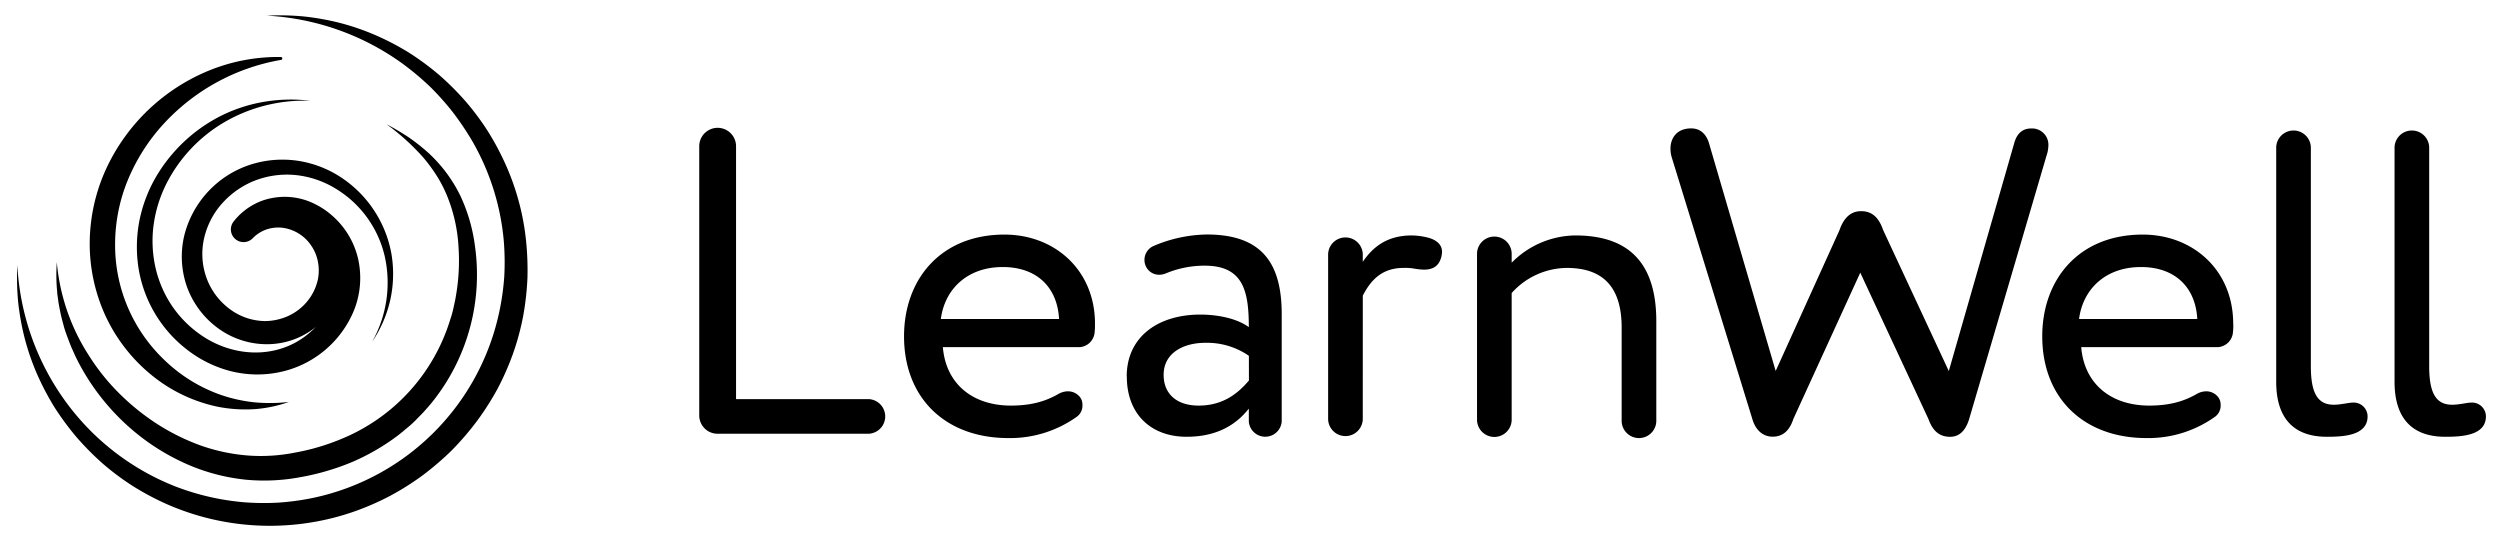 <?xml version="1.0" encoding="UTF-8"?> <svg xmlns="http://www.w3.org/2000/svg" id="LW_Logo_RBG" data-name="LW Logo RBG" viewBox="0 0 843.52 183.35"><defs><style>.cls-1{fill:#000;}.cls-2{fill:#000;}</style></defs><path class="cls-1" d="M620.65,77.68l-21.52,47.49-22.5-76.85c-.73-2.48-2.49-5-6-5-4.82,0-7,3.21-7,6.86a10.17,10.17,0,0,0,.43,2.92l27.18,88.24c1,3.51,3.36,6,6.86,6,3.8,0,5.85-2.48,7-6L627.67,92l23,49.38c1.17,3.22,3.07,6,7.31,6,3.5,0,5.4-2.63,6.43-6l26.44-90a11.75,11.75,0,0,0,.29-2.19,5.5,5.5,0,0,0-5.84-5.84c-2.93,0-4.82,1.75-5.7,5l-22.06,76.85L635.41,77.68c-1.32-3.8-3.36-6.43-7.45-6.43s-6.14,3.07-7.31,6.43"></path><path class="cls-1" d="M753.5,109.24c0-18.11-13.59-30.09-30.54-30.09-21.62,0-33.89,15.19-33.89,34.33,0,20.74,13.88,34.33,35.21,34.33a38.76,38.76,0,0,0,23.23-7.3,4.66,4.66,0,0,0,1.75-3.95,4.06,4.06,0,0,0-.88-2.63,5.12,5.12,0,0,0-3.94-1.9,6.65,6.65,0,0,0-3.22.88c-4.52,2.63-9.49,3.94-16.07,3.94-12.85,0-21.91-7.3-22.93-19.72h46.16a5.45,5.45,0,0,0,5-4.67,22.16,22.16,0,0,0,.15-3.22m-12.13-1.61H701.49c1.31-10.07,8.91-17.53,20.89-17.53,11.39,0,18.41,6.72,19,17.53"></path><path class="cls-1" d="M779.7,49.64a5.85,5.85,0,0,0-11.69,0v79.18c0,12.71,6.28,18.55,17.09,18.55,5.26,0,13.74-.29,13.74-6.87a4.69,4.69,0,0,0-4.83-4.67c-1.6,0-4.09.73-6.57.73-5.55,0-7.74-4.09-7.74-13Z"></path><path class="cls-1" d="M819.63,49.64a5.85,5.85,0,0,0-11.69,0v79.18c0,12.71,6.29,18.55,17.1,18.55,5.26,0,13.73-.29,13.73-6.87a4.69,4.69,0,0,0-4.82-4.67c-1.61,0-4.09.73-6.58.73-5.55,0-7.74-4.09-7.74-13Z"></path><path class="cls-1" d="M459.82,99.75c2.49-4.82,6.14-9.35,13.73-9.35a18.13,18.13,0,0,1,3.95.29,22.86,22.86,0,0,0,2.92.29c3.07,0,5-1.17,5.84-4.09a9.75,9.75,0,0,0,.3-1.9c0-2.48-1.9-3.94-4.24-4.67a23.45,23.45,0,0,0-6-.88c-8.33,0-13.15,3.94-16.51,8.91V85.72a5.85,5.85,0,0,0-11.69,0v55.81a5.85,5.85,0,0,0,11.69,0Z"></path><path class="cls-1" d="M421.4,128.38c-3.36,3.94-8.33,8.47-16.95,8.47-7.6,0-11.83-4.09-11.83-10.37,0-7.6,7-10.81,14-10.81a24.84,24.84,0,0,1,14.76,4.38Zm-41.2-1.32c0,12.71,8.18,20.31,20.16,20.31,10.81,0,17.09-4.53,21-9.5v4.39a5.57,5.57,0,0,0,11.1,0V106c0-17.09-6.58-26.88-25.28-26.88a47.38,47.38,0,0,0-18.11,3.94,5.14,5.14,0,0,0-2.48,6.72,4.9,4.9,0,0,0,4.53,2.92,5.89,5.89,0,0,0,2.19-.43,33.91,33.91,0,0,1,13.14-2.63c13,0,14.91,8.47,14.91,20.74-4.39-3.21-11.25-4.24-16.37-4.24-14.17,0-24.83,7.45-24.83,20.89"></path><path class="cls-1" d="M248.35,134.66V49.34a6.21,6.21,0,0,0-12.42,0v90.87a6.18,6.18,0,0,0,6.14,6.14h51a5.85,5.85,0,0,0,0-11.69Z"></path><path class="cls-1" d="M369.46,109.24c0-18.11-13.59-30.09-30.53-30.09-21.62,0-33.9,15.19-33.9,34.33,0,20.74,13.88,34.33,35.21,34.33a38.76,38.76,0,0,0,23.23-7.3,4.63,4.63,0,0,0,1.75-3.95,4.1,4.1,0,0,0-.87-2.63,5.14,5.14,0,0,0-4-1.9,6.59,6.59,0,0,0-3.21.88c-4.53,2.63-9.5,3.94-16.07,3.94-12.86,0-21.92-7.3-22.94-19.72h46.17a5.44,5.44,0,0,0,5-4.67,22.16,22.16,0,0,0,.15-3.22m-12.13-1.61H317.45c1.32-10.07,8.91-17.53,20.89-17.53,11.4,0,18.41,6.72,19,17.53"></path><path class="cls-1" d="M510.05,98.87a25.29,25.29,0,0,1,18.56-8.47c12.27,0,18.55,6.42,18.55,20.16V142.2a5.85,5.85,0,0,0,11.69,0V108.37c0-20.6-10.23-28.93-27.32-28.93a30.57,30.57,0,0,0-21.48,9.2V85.43a5.85,5.85,0,0,0-11.69,0v56.39a5.85,5.85,0,0,0,11.69,0Z"></path><path class="cls-2" d="M177.45,80.8a83.53,83.53,0,0,0-6.66-24.86,91.25,91.25,0,0,0-6-11.36,87.54,87.54,0,0,0-7.62-10.3,94.9,94.9,0,0,0-9-9,91.85,91.85,0,0,0-10.24-7.55,89.27,89.27,0,0,0-11.22-5.86,82.56,82.56,0,0,0-11.91-4.11,87.9,87.9,0,0,0-12.32-2.21A87.67,87.67,0,0,0,90,5.28a85.88,85.88,0,0,1,45.55,16,93.68,93.68,0,0,1,9.27,7.7,91.49,91.49,0,0,1,8,8.92,97.5,97.5,0,0,1,6.65,9.92A81.72,81.72,0,0,1,170,81.53a88,88,0,0,1,.14,11.82A86.3,86.3,0,0,1,168.51,105,81.43,81.43,0,0,1,105.6,168a86.3,86.3,0,0,1-11.68,1.59,88,88,0,0,1-11.82-.14,84.43,84.43,0,0,1-23-5.35A83.59,83.59,0,0,1,21.79,135,85.79,85.79,0,0,1,5.85,89.41a87.67,87.67,0,0,0,.27,12.44,87.93,87.93,0,0,0,2.22,12.32,82.93,82.93,0,0,0,4.1,11.91,91.4,91.4,0,0,0,5.87,11.22,93.88,93.88,0,0,0,7.54,10.23,95,95,0,0,0,9,9.05,86.44,86.44,0,0,0,10.3,7.62,90.43,90.43,0,0,0,11.35,6,86.39,86.39,0,0,0,50.67,5.69,85,85,0,0,0,12.54-3.37,90.62,90.62,0,0,0,11.91-5.21,92.35,92.35,0,0,0,11-6.94,98.08,98.08,0,0,0,9.86-8.47,97,97,0,0,0,8.47-9.86,93.72,93.72,0,0,0,7-11,92,92,0,0,0,5.21-11.91,86.25,86.25,0,0,0,3.37-12.54,94.53,94.53,0,0,0,1.44-12.88A97.88,97.88,0,0,0,177.45,80.8Z"></path><path class="cls-2" d="M19.35,99.26l.3,2.16c.18,1.44.5,2.86.78,4.29s.7,2.83,1.07,4.25.88,2.79,1.4,4.16,1,2.75,1.65,4.08l.89,2,1,2a76.68,76.68,0,0,0,23.07,26.67,74.4,74.4,0,0,0,15.75,8.66,66.4,66.4,0,0,0,17.64,4.32,65.65,65.65,0,0,0,18.17-.8,82.78,82.78,0,0,0,17.36-5A73.61,73.61,0,0,0,134.16,147c1.22-.9,2.35-1.92,3.53-2.88s2.27-2,3.32-3.13l1.6-1.62c.53-.55,1-1.14,1.52-1.7,1-1.12,2-2.34,2.89-3.53A68.66,68.66,0,0,0,160.25,83a57,57,0,0,0-5-17.11,48.56,48.56,0,0,0-10.56-14.17,66.45,66.45,0,0,0-6.83-5.41,84.64,84.64,0,0,0-7.43-4.39A77.41,77.41,0,0,1,143,53.35a55.87,55.87,0,0,1,4.86,6.77,44.06,44.06,0,0,1,3.56,7.43,53.3,53.3,0,0,1,3.3,16,68.53,68.53,0,0,1-.9,16.33c-.2,1.35-.54,2.67-.81,4s-.65,2.64-1.09,3.92a63.58,63.58,0,0,1-36.78,40.32,74.57,74.57,0,0,1-15.51,4.57,58.7,58.7,0,0,1-16,1,62.25,62.25,0,0,1-15.7-3.3,73,73,0,0,1-14.61-7.15A77.91,77.91,0,0,1,40.5,133a71.93,71.93,0,0,1-10.41-12.9A69,69,0,0,1,19.17,88.46a60.62,60.62,0,0,0,0,8.63Z"></path><path class="cls-2" d="M56.21,61.86A50.6,50.6,0,0,1,76.1,41a53.63,53.63,0,0,1,28.64-7,54.25,54.25,0,0,0-15.16.27A52.19,52.19,0,0,0,75,38.86a53.26,53.26,0,0,0-22.47,21A48.11,48.11,0,0,0,47,74.66a46.42,46.42,0,0,0-.23,16,43.39,43.39,0,0,0,16.28,27.27,40.35,40.35,0,0,0,14.71,7.28,36.72,36.72,0,0,0,16.62.35,34.77,34.77,0,0,0,25.12-21,29.41,29.41,0,0,0,1.33-17.22,27.56,27.56,0,0,0-9.15-14.93A26.45,26.45,0,0,0,104,67.85a22.88,22.88,0,0,0-9.09-1.41,24.15,24.15,0,0,0-4.57.7,20.21,20.21,0,0,0-4.42,1.7,21.61,21.61,0,0,0-7.17,6,4.29,4.29,0,0,0,6.48,5.59h0a11.87,11.87,0,0,1,4.66-3,12.37,12.37,0,0,1,5.57-.56,13.82,13.82,0,0,1,9.55,6,14.27,14.27,0,0,1,2.25,5.4,15.52,15.52,0,0,1,0,6,17.56,17.56,0,0,1-6.41,10.15,17.76,17.76,0,0,1-5.44,2.91,19.11,19.11,0,0,1-6.19,1,20.25,20.25,0,0,1-11.87-4.18,22.72,22.72,0,0,1-7.66-10.35,23.85,23.85,0,0,1-.9-13.06,26.5,26.5,0,0,1,6.06-12A29.15,29.15,0,0,1,86,60.93,30.14,30.14,0,0,1,99.7,59.06a32.27,32.27,0,0,1,13.35,4.46,36.22,36.22,0,0,1,16.73,22.82,40.6,40.6,0,0,1-4.24,29,41.35,41.35,0,0,0,6.11-14,40.58,40.58,0,0,0,.46-15.46A39.19,39.19,0,0,0,115.3,60a36.46,36.46,0,0,0-15-5.78,35.37,35.37,0,0,0-16.22,1.47A33.74,33.74,0,0,0,62.24,79.21a30.71,30.71,0,0,0,.62,16.91,29.82,29.82,0,0,0,9.88,14,27.92,27.92,0,0,0,16.23,6A26.69,26.69,0,0,0,97.76,115a26,26,0,0,0,8-4.06c.29-.22.57-.47.85-.7a25.65,25.65,0,0,1-2.12,2,27,27,0,0,1-11.69,5.94c-8.72,2.06-18.26-.19-25.71-5.65a37.39,37.39,0,0,1-9.5-10,38.28,38.28,0,0,1-5.27-12.9,41,41,0,0,1-.44-14.11A44.15,44.15,0,0,1,56.21,61.86Z"></path><path class="cls-2" d="M51.13,126.55a52.08,52.08,0,0,0,22.34,10.69,48.46,48.46,0,0,0,12.23.82,43.57,43.57,0,0,0,11.78-2.45,54.93,54.93,0,0,1-11.74.12,50.65,50.65,0,0,1-11.2-2.48,52.26,52.26,0,0,1-19-11.71A53.51,53.51,0,0,1,38.84,82.07a57.05,57.05,0,0,1,4.34-21.44A64.3,64.3,0,0,1,55.11,41.91,69.93,69.93,0,0,1,94.7,20.23l.11,0a.49.49,0,0,0-.12-1h-.08a61.72,61.72,0,0,0-23.76,4.44,65.63,65.63,0,0,0-35.22,33.7A60.82,60.82,0,0,0,30.27,82a58.3,58.3,0,0,0,5.39,24.71A56.32,56.32,0,0,0,51.13,126.55Z"></path></svg> 